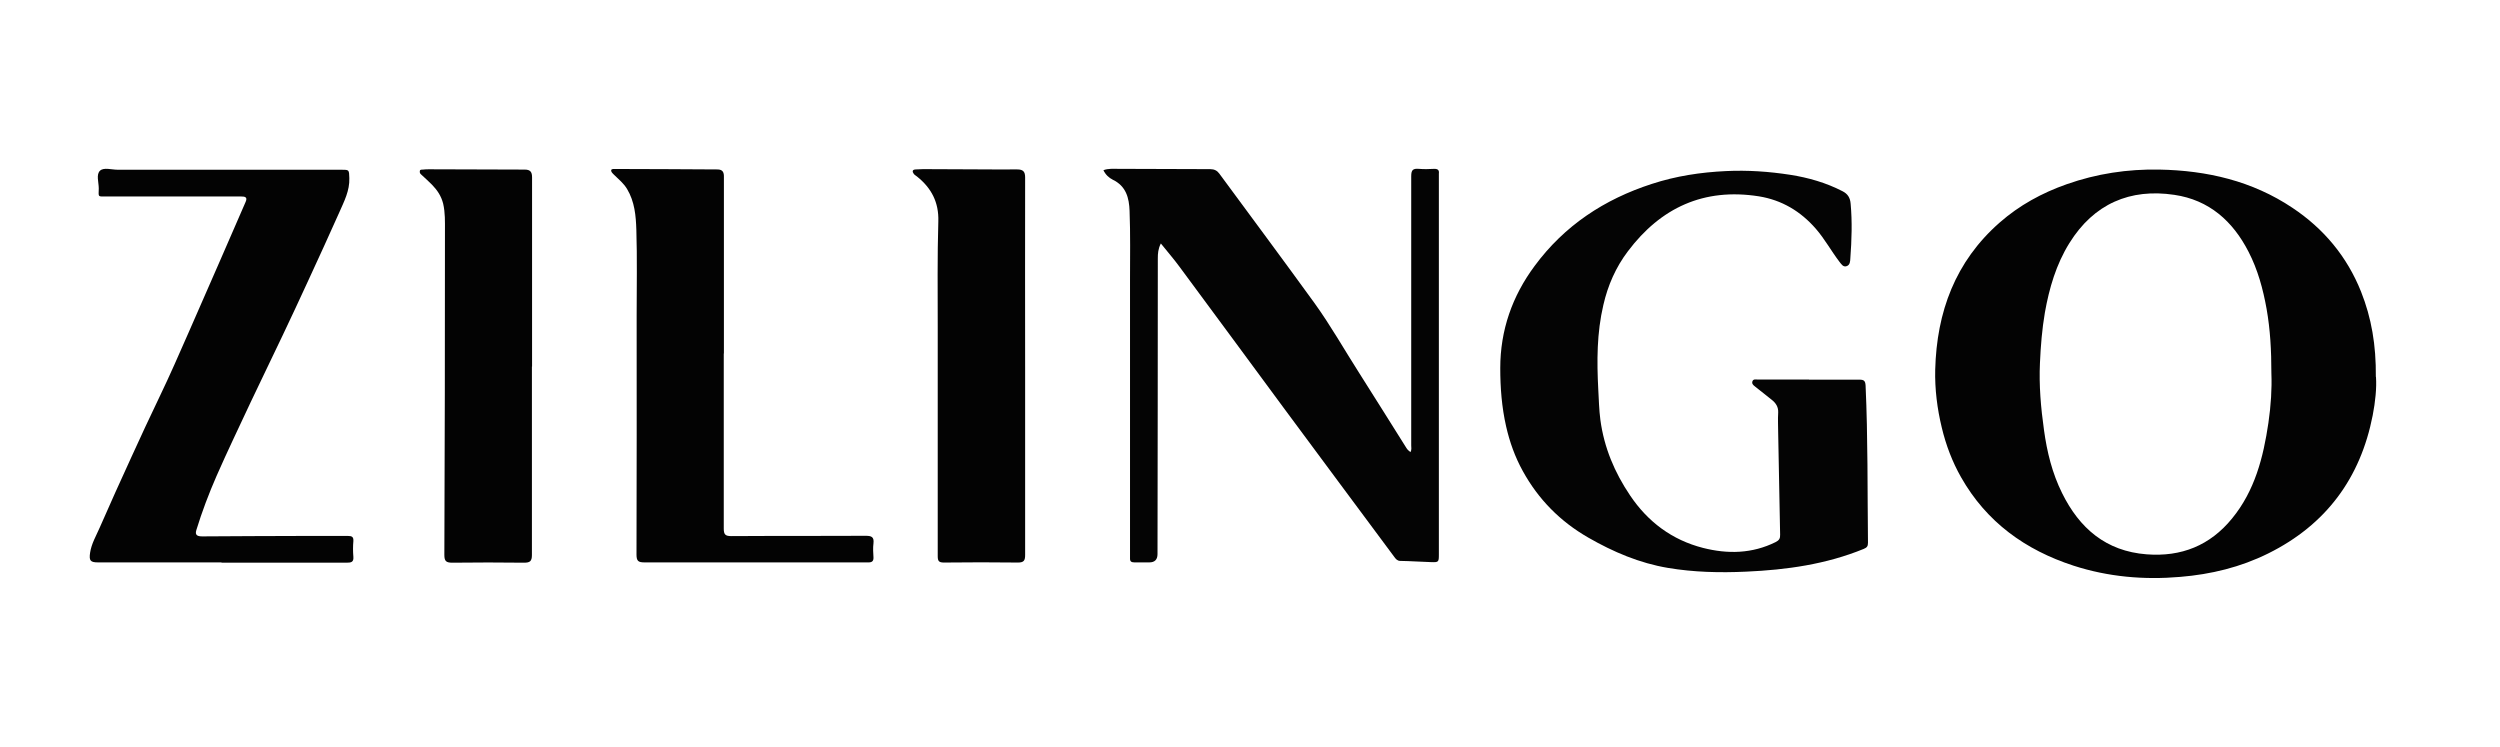 <?xml version="1.0" encoding="UTF-8"?>
<svg id="Layer_1" data-name="Layer 1" xmlns="http://www.w3.org/2000/svg" width="167.32" height="50" viewBox="0 0 167.32 50">
  <defs>
    <style>
      .cls-1 {
        fill: #030303;
      }

      .cls-1, .cls-2 {
        stroke-width: 0px;
      }

      .cls-2 {
        fill: #040404;
      }
    </style>
  </defs>
  <path class="cls-1" d="M159.02,25.23c.05.72-.04,1.65-.22,2.57-.82,4.2-3.12,7.32-6.99,9.24-1.85.92-3.83,1.4-5.89,1.57-2.43.21-4.82,0-7.14-.75-3.23-1.05-5.83-2.92-7.53-5.92-.59-1.04-1.01-2.15-1.29-3.32-.31-1.28-.47-2.58-.44-3.88.1-3.86,1.34-7.24,4.32-9.85,1.31-1.15,2.83-1.98,4.48-2.56,2.01-.71,4.09-1.02,6.2-.98,3.19.06,6.22.76,8.91,2.56,2.1,1.4,3.65,3.26,4.59,5.61.7,1.76,1.01,3.58.99,5.69ZM152.02,25.02c0-1.6-.08-2.97-.32-4.34-.24-1.34-.59-2.63-1.21-3.83-1.05-2.05-2.64-3.47-4.97-3.81-2.95-.44-5.38.59-7.02,3.23-.89,1.43-1.35,3.02-1.64,4.65-.19,1.11-.28,2.24-.33,3.37-.07,1.5.06,3,.27,4.49.2,1.47.55,2.89,1.21,4.22,1.16,2.35,2.93,3.89,5.66,4.1,2.32.18,4.24-.59,5.71-2.39,1.53-1.86,2.1-4.1,2.44-6.41.17-1.16.24-2.33.2-3.28Z"/>
  <path class="cls-2" d="M121.07,25.41c1.13,0,2.25,0,3.38,0,.3,0,.39.08.41.39.16,3.51.12,7.02.16,10.53,0,.23-.07.32-.29.41-2.52,1.03-5.16,1.4-7.87,1.52-1.75.08-3.5.04-5.22-.25-1.91-.32-3.67-1.07-5.34-2.03-1.88-1.08-3.34-2.56-4.38-4.45-.52-.94-.88-1.94-1.12-3-.29-1.28-.39-2.58-.39-3.89,0-2.54.8-4.82,2.3-6.84,1.99-2.7,4.66-4.46,7.84-5.49,1.62-.53,3.27-.78,4.97-.86,1.45-.07,2.88.03,4.3.25,1.21.19,2.4.53,3.5,1.1.35.18.51.44.54.84.11,1.21.07,2.43-.02,3.64-.01.21-.02.45-.24.53-.24.09-.36-.13-.49-.29-.55-.72-.98-1.52-1.58-2.21-1.02-1.17-2.27-1.92-3.81-2.17-3.69-.58-6.57.76-8.77,3.68-.81,1.07-1.34,2.28-1.64,3.59-.44,1.87-.44,3.76-.34,5.67.04.67.05,1.34.14,2.02.25,1.86.95,3.52,1.99,5.06,1.19,1.77,2.81,2.98,4.88,3.51,1.65.42,3.29.39,4.86-.39.24-.12.31-.25.3-.5-.05-2.26-.09-4.53-.13-6.79,0-.46-.03-.91,0-1.37.02-.39-.16-.65-.44-.87-.37-.3-.75-.6-1.12-.89-.12-.09-.22-.19-.16-.35.06-.15.21-.11.33-.11,1.15,0,2.31,0,3.46,0Z"/>
  <path class="cls-2" d="M77.69,16.3c-.18.36-.2.67-.2.99,0,6.6-.01,13.19-.02,19.79q0,.56-.55.56c-.33,0-.67,0-1,0-.22,0-.3-.08-.29-.29,0-.1,0-.19,0-.29,0-6.1,0-12.2,0-18.3,0-1.55.03-3.1-.03-4.65-.03-.86-.23-1.65-1.12-2.08-.26-.13-.49-.34-.63-.64.32-.12.66-.09.98-.09,2.06,0,4.11.02,6.17.02.27,0,.46.1.6.29,2.13,2.89,4.27,5.77,6.38,8.68,1.08,1.5,1.99,3.11,2.98,4.66,1.06,1.67,2.11,3.35,3.16,5.02.07.12.16.2.28.29.09-.16.05-.31.05-.46,0-6,0-12,0-18.01,0-.42.12-.52.51-.49.34.03.69.02,1.04,0,.24,0,.33.09.3.32,0,.05,0,.11,0,.17,0,8.44,0,16.87,0,25.31,0,.52-.01.54-.54.52-.68-.02-1.36-.07-2.04-.08-.2,0-.3-.13-.39-.25-2.45-3.3-4.9-6.59-7.34-9.89-2.35-3.18-4.69-6.37-7.05-9.55-.38-.52-.81-1.01-1.25-1.56Z"/>
  <path class="cls-1" d="M14.82,37.64c-2.75,0-5.5,0-8.25,0-.52,0-.62-.11-.54-.65.09-.6.4-1.12.64-1.67.69-1.58,1.4-3.15,2.12-4.72.62-1.36,1.25-2.72,1.9-4.07.68-1.41,1.3-2.84,1.93-4.27.7-1.61,1.41-3.22,2.11-4.82.57-1.31,1.14-2.62,1.71-3.93.14-.32-.04-.36-.31-.36-3,0-6,0-9,0-.61,0-.53.06-.52-.54,0-.41-.19-.94.09-1.19.25-.23.77-.06,1.17-.06,4.99,0,9.97,0,14.96,0,.55,0,.53,0,.55.56.03.84-.35,1.56-.67,2.29-.68,1.53-1.38,3.05-2.08,4.57-.56,1.22-1.13,2.44-1.71,3.66-.7,1.49-1.43,2.96-2.13,4.45-.77,1.65-1.56,3.29-2.29,4.95-.52,1.19-.98,2.4-1.36,3.64-.11.35.09.42.4.42,2.26-.02,4.53-.02,6.79-.03.99,0,1.97,0,2.96,0,.26,0,.38.06.36.35-.03.34-.03.69,0,1.04.03.36-.14.4-.44.4-2.79,0-5.58,0-8.38,0Z"/>
  <path class="cls-1" d="M48.44,23.67c0,3.9,0,7.8,0,11.7,0,.39.09.51.5.51,3-.02,6,0,9-.02.38,0,.57.07.52.5-.04.31-.02.64,0,.95.01.24-.1.33-.32.33-.1,0-.19,0-.29,0-4.9,0-9.81,0-14.71,0-.42,0-.54-.09-.54-.52.02-5.34.01-10.68.01-16.02,0-1.91.04-3.82-.02-5.72-.03-.93-.11-1.88-.62-2.73-.23-.38-.56-.65-.87-.95-.1-.1-.22-.2-.19-.32.03-.09.19-.07.31-.07,2.26,0,4.53.02,6.79.03.38,0,.45.21.44.53,0,3.93,0,7.86,0,11.78Z"/>
  <path class="cls-1" d="M35.6,24.53c0,4.21,0,8.41,0,12.62,0,.42-.14.51-.53.51-1.6-.02-3.2-.02-4.79,0-.42,0-.54-.1-.54-.52.03-7.23.04-14.47.04-21.7,0-.6.02-1.2-.12-1.81-.13-.52-.4-.91-.75-1.27-.23-.23-.47-.45-.71-.67-.09-.07-.12-.15-.1-.25.02-.11.13-.08.21-.09.14-.02.28-.02.42-.02,2.13,0,4.25.02,6.38.02.38,0,.5.15.5.52,0,4.22,0,8.44,0,12.66Z"/>
  <path class="cls-1" d="M68.61,24.53c0,4.2,0,8.41,0,12.61,0,.37-.08.51-.48.51-1.65-.02-3.3-.02-4.96,0-.35,0-.41-.12-.41-.43,0-5.12,0-10.23,0-15.35,0-2.35-.03-4.7.04-7.05.04-1.28-.46-2.23-1.42-3-.07-.06-.17-.11-.22-.18-.11-.15-.12-.29.13-.3.17,0,.33-.02.5-.02,2.1,0,4.19.03,6.29.02.39,0,.53.14.53.53-.01,4.22,0,8.43,0,12.65Z"/>
</svg>